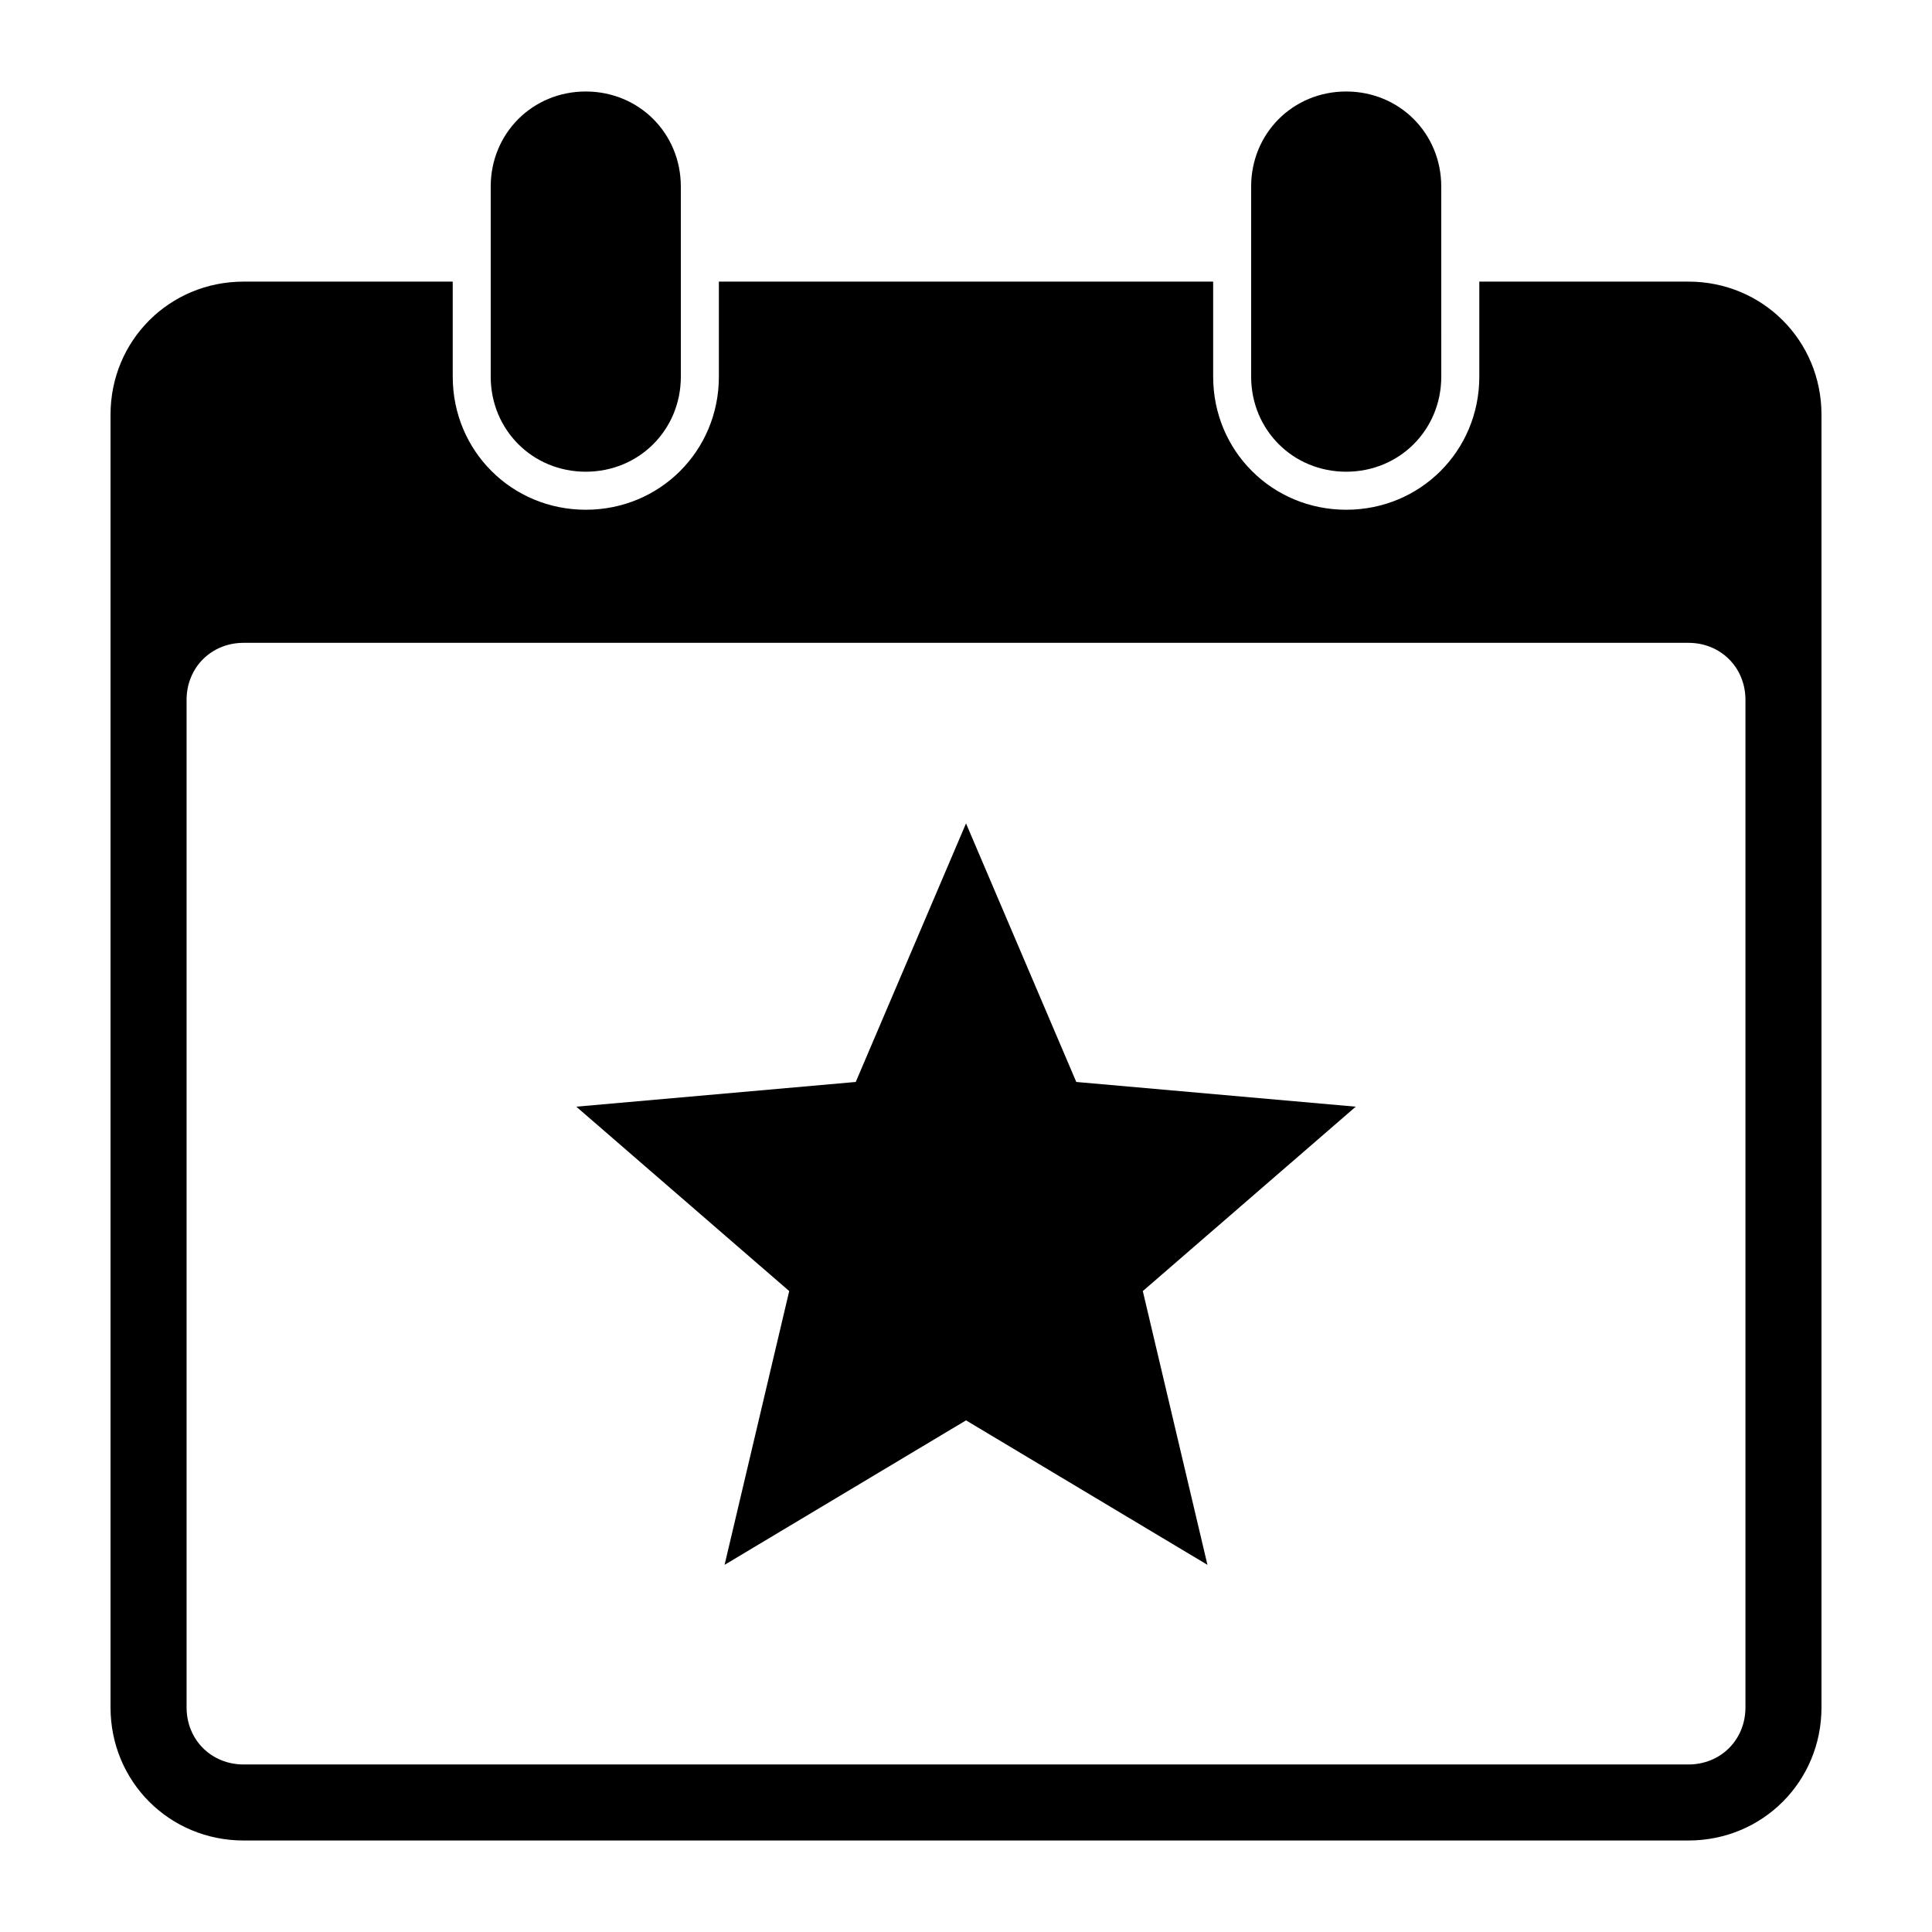 <?xml version="1.0" encoding="UTF-8"?>
<!-- The Best Svg Icon site in the world: iconSvg.co, Visit us! https://iconsvg.co -->
<svg fill="#000000" width="800px" height="800px" version="1.1" viewBox="144 144 512 512" xmlns="http://www.w3.org/2000/svg">
 <g>
  <path d="m591.45 218.63h-55.418v25.191c0 19.648-15.617 35.266-35.266 35.266-19.648 0-35.266-15.617-35.266-35.266v-25.191h-130.99v25.191c0 19.648-15.617 35.266-35.266 35.266-19.648 0-35.266-15.617-35.266-35.266v-25.191h-55.422c-19.648 0-35.266 15.617-35.266 35.266v342.59c0 19.648 15.617 35.266 35.266 35.266h382.89c19.648 0 35.266-15.617 35.266-35.266v-342.59c0-19.648-15.617-35.266-35.266-35.266zm15.113 377.86c0 8.566-6.551 15.113-15.113 15.113h-382.89c-8.566 0-15.113-6.551-15.113-15.113v-267.02c0-8.566 6.551-15.113 15.113-15.113h382.89c8.566 0 15.113 6.551 15.113 15.113z"/>
  <path d="m299.24 269.01c14.105 0 25.191-11.082 25.191-25.191l-0.004-50.379c0-14.105-11.082-25.191-25.191-25.191-14.105 0-25.191 11.082-25.191 25.191v50.383c0.004 14.105 11.086 25.188 25.195 25.188z"/>
  <path d="m500.76 269.01c14.105 0 25.191-11.082 25.191-25.191l-0.004-50.379c0-14.105-11.082-25.191-25.191-25.191-14.105 0-25.191 11.082-25.191 25.191v50.383c0.004 14.105 11.086 25.188 25.195 25.188z"/>
  <path d="m336.02 558.7 17.129-72.551-56.426-48.867 74.059-6.551 29.223-68.52 29.219 68.52 74.062 6.551-56.43 48.867 17.129 72.551-63.98-38.289z"/>
 </g>
</svg>